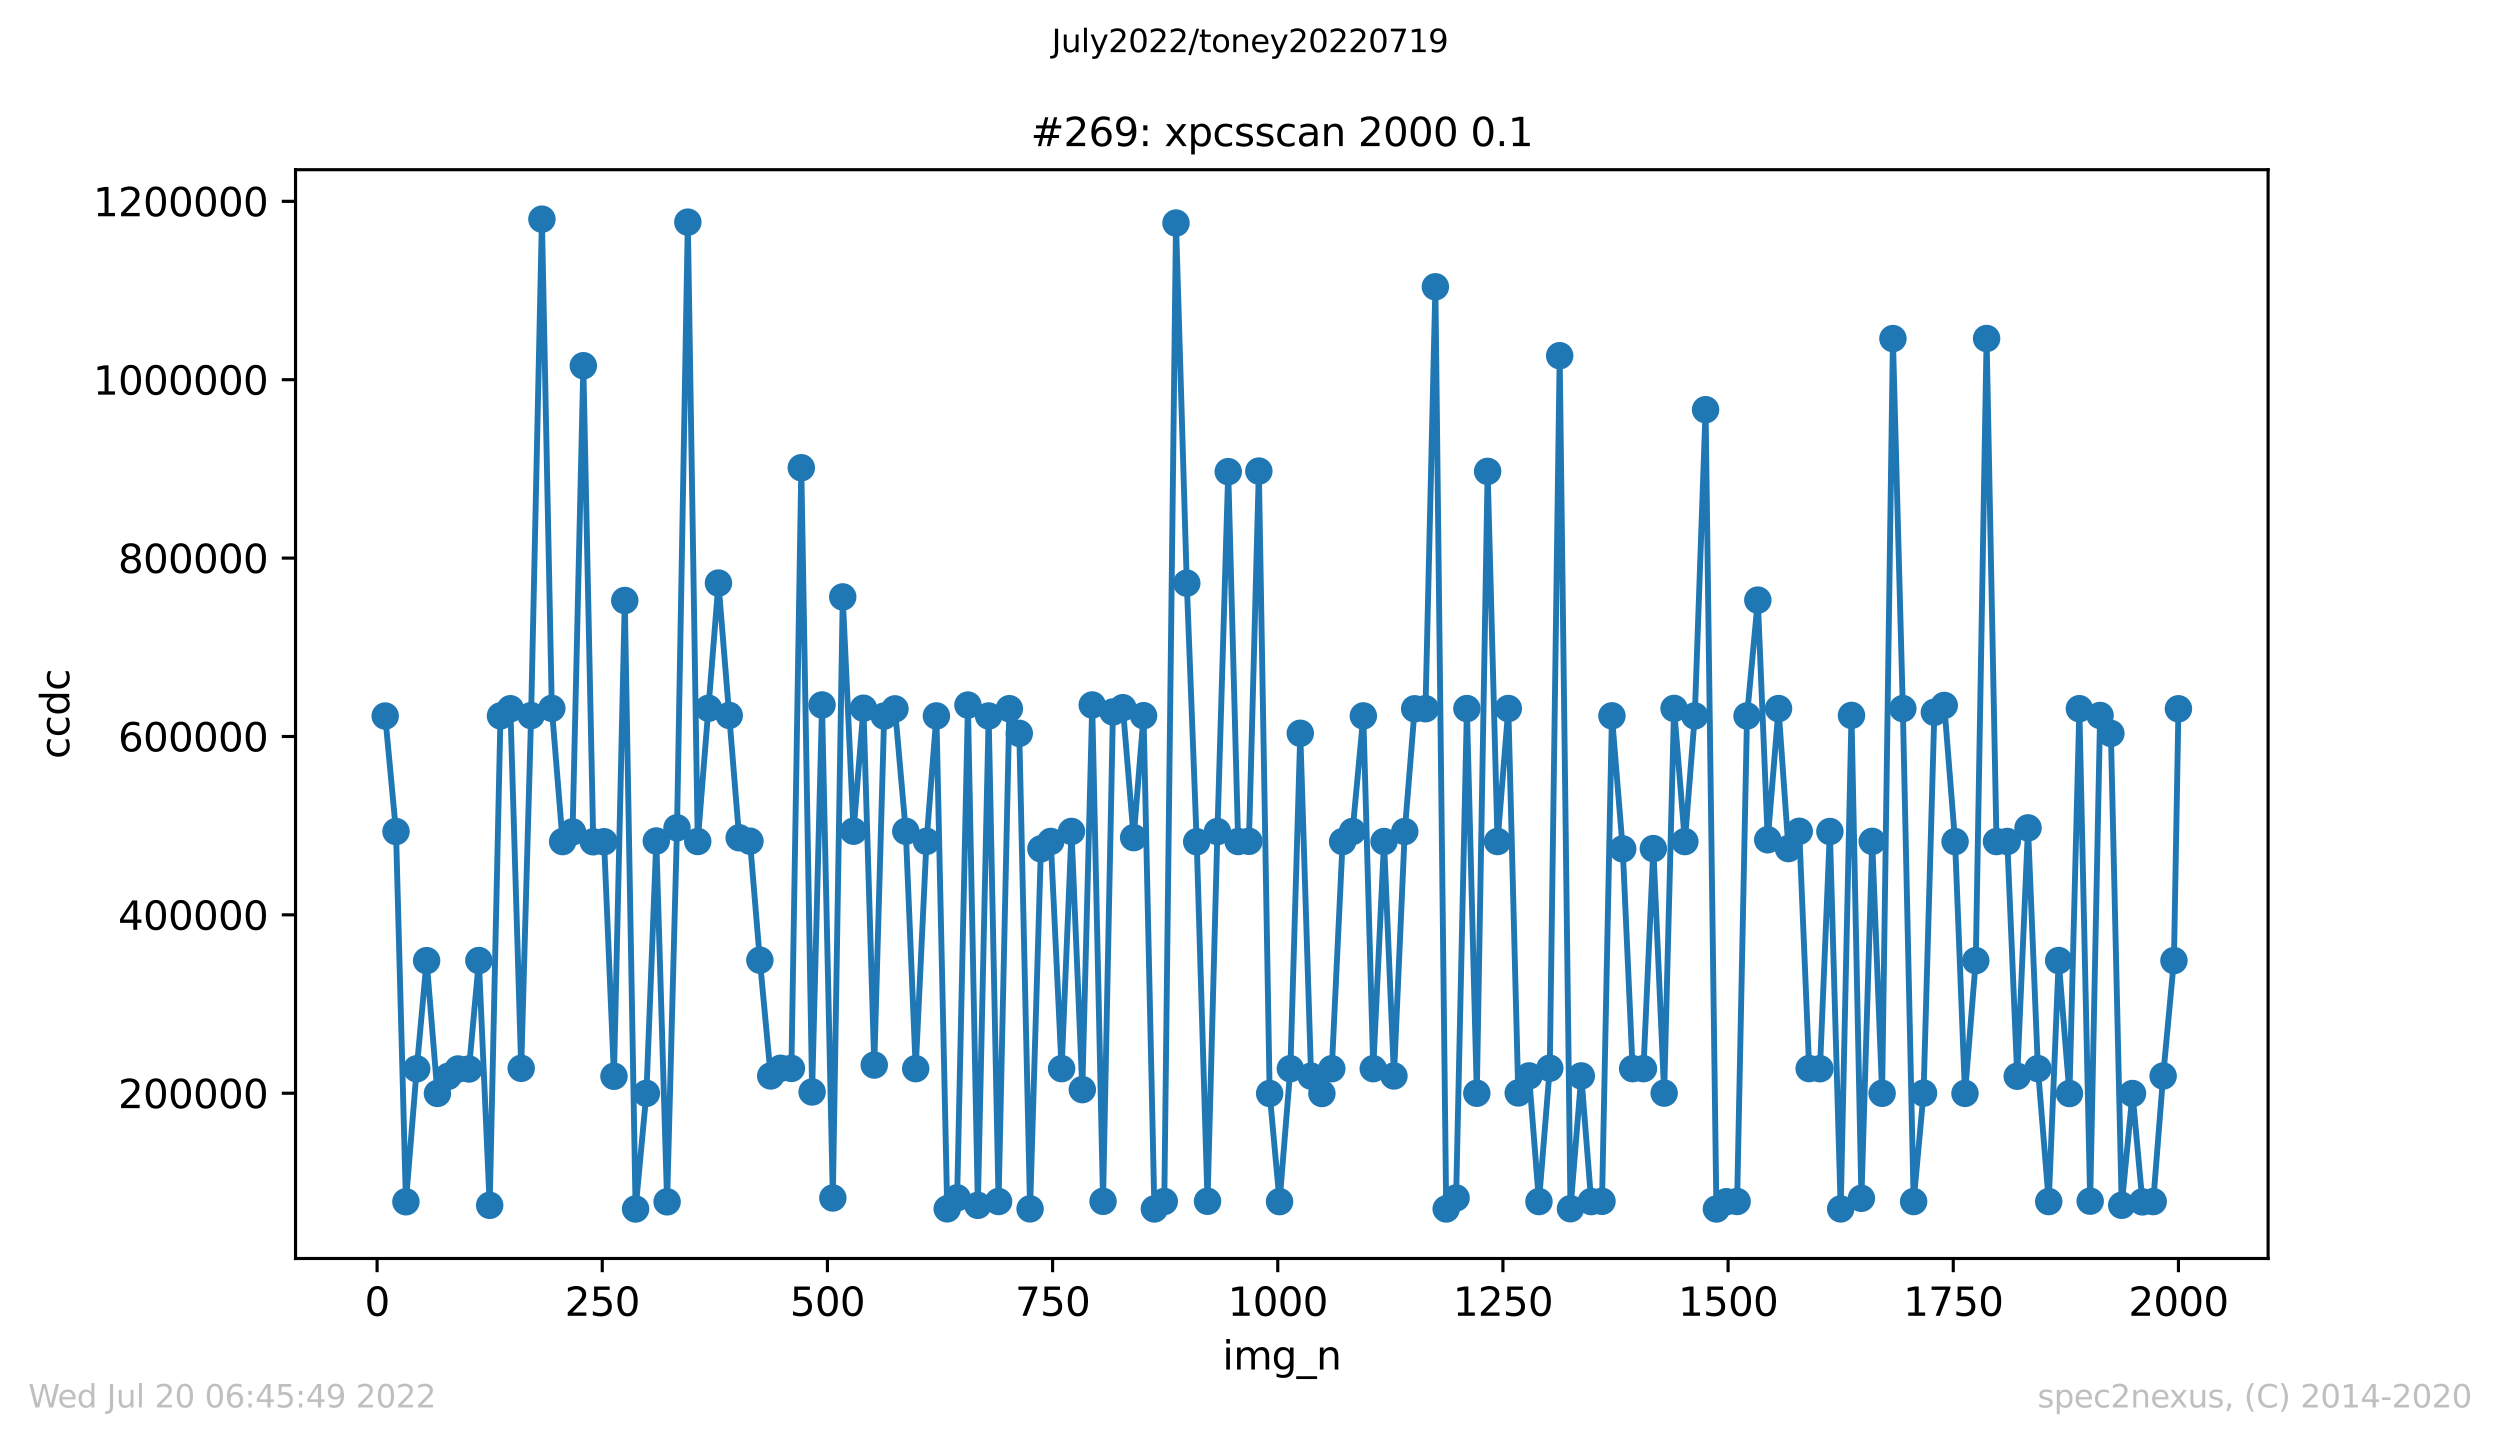 <?xml version="1.0" encoding="utf-8" standalone="no"?>
<!DOCTYPE svg PUBLIC "-//W3C//DTD SVG 1.1//EN"
  "http://www.w3.org/Graphics/SVG/1.1/DTD/svg11.dtd">
<svg xmlns:xlink="http://www.w3.org/1999/xlink" width="636.48pt" height="367.2pt" viewBox="0 0 636.48 367.2" xmlns="http://www.w3.org/2000/svg" version="1.1">
 <defs>
  <style type="text/css">*{stroke-linejoin: round; stroke-linecap: butt}</style>
 </defs>
 <g id="figure_1">
  <g id="patch_1">
   <path d="M 0 367.2 
L 636.48 367.2 
L 636.48 0 
L 0 0 
z
" style="fill: #ffffff"/>
  </g>
  <g id="axes_1">
   <g id="patch_2">
    <path d="M 75.24 320.4 
L 577.44 320.4 
L 577.44 43.2 
L 75.24 43.2 
z
" style="fill: #ffffff"/>
   </g>
   <g id="matplotlib.axis_1">
    <g id="xtick_1">
     <g id="line2d_1">
      <defs>
       <path id="mfde195ecd3" d="M 0 0 
L 0 3.5 
" style="stroke: #000000; stroke-width: 0.8"/>
      </defs>
      <g>
       <use xlink:href="#mfde195ecd3" x="96.004" y="320.4" style="stroke: #000000; stroke-width: 0.8"/>
      </g>
     </g>
     <g id="text_1">
      <!-- 0 -->
      <g transform="translate(92.822 334.998)scale(0.1 -0.1)">
       <defs>
        <path id="DejaVuSans-30" d="M 2034 4250 
Q 1547 4250 1301 3770 
Q 1056 3291 1056 2328 
Q 1056 1369 1301 889 
Q 1547 409 2034 409 
Q 2525 409 2770 889 
Q 3016 1369 3016 2328 
Q 3016 3291 2770 3770 
Q 2525 4250 2034 4250 
z
M 2034 4750 
Q 2819 4750 3233 4129 
Q 3647 3509 3647 2328 
Q 3647 1150 3233 529 
Q 2819 -91 2034 -91 
Q 1250 -91 836 529 
Q 422 1150 422 2328 
Q 422 3509 836 4129 
Q 1250 4750 2034 4750 
z
" transform="scale(0.016)"/>
       </defs>
       <use xlink:href="#DejaVuSans-30"/>
      </g>
     </g>
    </g>
    <g id="xtick_2">
     <g id="line2d_2">
      <g>
       <use xlink:href="#mfde195ecd3" x="153.33" y="320.4" style="stroke: #000000; stroke-width: 0.8"/>
      </g>
     </g>
     <g id="text_2">
      <!-- 250 -->
      <g transform="translate(143.786 334.998)scale(0.1 -0.1)">
       <defs>
        <path id="DejaVuSans-32" d="M 1228 531 
L 3431 531 
L 3431 0 
L 469 0 
L 469 531 
Q 828 903 1448 1529 
Q 2069 2156 2228 2338 
Q 2531 2678 2651 2914 
Q 2772 3150 2772 3378 
Q 2772 3750 2511 3984 
Q 2250 4219 1831 4219 
Q 1534 4219 1204 4116 
Q 875 4013 500 3803 
L 500 4441 
Q 881 4594 1212 4672 
Q 1544 4750 1819 4750 
Q 2544 4750 2975 4387 
Q 3406 4025 3406 3419 
Q 3406 3131 3298 2873 
Q 3191 2616 2906 2266 
Q 2828 2175 2409 1742 
Q 1991 1309 1228 531 
z
" transform="scale(0.016)"/>
        <path id="DejaVuSans-35" d="M 691 4666 
L 3169 4666 
L 3169 4134 
L 1269 4134 
L 1269 2991 
Q 1406 3038 1543 3061 
Q 1681 3084 1819 3084 
Q 2600 3084 3056 2656 
Q 3513 2228 3513 1497 
Q 3513 744 3044 326 
Q 2575 -91 1722 -91 
Q 1428 -91 1123 -41 
Q 819 9 494 109 
L 494 744 
Q 775 591 1075 516 
Q 1375 441 1709 441 
Q 2250 441 2565 725 
Q 2881 1009 2881 1497 
Q 2881 1984 2565 2268 
Q 2250 2553 1709 2553 
Q 1456 2553 1204 2497 
Q 953 2441 691 2322 
L 691 4666 
z
" transform="scale(0.016)"/>
       </defs>
       <use xlink:href="#DejaVuSans-32"/>
       <use xlink:href="#DejaVuSans-35" x="63.623"/>
       <use xlink:href="#DejaVuSans-30" x="127.246"/>
      </g>
     </g>
    </g>
    <g id="xtick_3">
     <g id="line2d_3">
      <g>
       <use xlink:href="#mfde195ecd3" x="210.656" y="320.4" style="stroke: #000000; stroke-width: 0.8"/>
      </g>
     </g>
     <g id="text_3">
      <!-- 500 -->
      <g transform="translate(201.112 334.998)scale(0.1 -0.1)">
       <use xlink:href="#DejaVuSans-35"/>
       <use xlink:href="#DejaVuSans-30" x="63.623"/>
       <use xlink:href="#DejaVuSans-30" x="127.246"/>
      </g>
     </g>
    </g>
    <g id="xtick_4">
     <g id="line2d_4">
      <g>
       <use xlink:href="#mfde195ecd3" x="267.982" y="320.4" style="stroke: #000000; stroke-width: 0.8"/>
      </g>
     </g>
     <g id="text_4">
      <!-- 750 -->
      <g transform="translate(258.438 334.998)scale(0.1 -0.1)">
       <defs>
        <path id="DejaVuSans-37" d="M 525 4666 
L 3525 4666 
L 3525 4397 
L 1831 0 
L 1172 0 
L 2766 4134 
L 525 4134 
L 525 4666 
z
" transform="scale(0.016)"/>
       </defs>
       <use xlink:href="#DejaVuSans-37"/>
       <use xlink:href="#DejaVuSans-35" x="63.623"/>
       <use xlink:href="#DejaVuSans-30" x="127.246"/>
      </g>
     </g>
    </g>
    <g id="xtick_5">
     <g id="line2d_5">
      <g>
       <use xlink:href="#mfde195ecd3" x="325.308" y="320.4" style="stroke: #000000; stroke-width: 0.8"/>
      </g>
     </g>
     <g id="text_5">
      <!-- 1000 -->
      <g transform="translate(312.583 334.998)scale(0.1 -0.1)">
       <defs>
        <path id="DejaVuSans-31" d="M 794 531 
L 1825 531 
L 1825 4091 
L 703 3866 
L 703 4441 
L 1819 4666 
L 2450 4666 
L 2450 531 
L 3481 531 
L 3481 0 
L 794 0 
L 794 531 
z
" transform="scale(0.016)"/>
       </defs>
       <use xlink:href="#DejaVuSans-31"/>
       <use xlink:href="#DejaVuSans-30" x="63.623"/>
       <use xlink:href="#DejaVuSans-30" x="127.246"/>
       <use xlink:href="#DejaVuSans-30" x="190.869"/>
      </g>
     </g>
    </g>
    <g id="xtick_6">
     <g id="line2d_6">
      <g>
       <use xlink:href="#mfde195ecd3" x="382.634" y="320.4" style="stroke: #000000; stroke-width: 0.8"/>
      </g>
     </g>
     <g id="text_6">
      <!-- 1250 -->
      <g transform="translate(369.909 334.998)scale(0.1 -0.1)">
       <use xlink:href="#DejaVuSans-31"/>
       <use xlink:href="#DejaVuSans-32" x="63.623"/>
       <use xlink:href="#DejaVuSans-35" x="127.246"/>
       <use xlink:href="#DejaVuSans-30" x="190.869"/>
      </g>
     </g>
    </g>
    <g id="xtick_7">
     <g id="line2d_7">
      <g>
       <use xlink:href="#mfde195ecd3" x="439.96" y="320.4" style="stroke: #000000; stroke-width: 0.8"/>
      </g>
     </g>
     <g id="text_7">
      <!-- 1500 -->
      <g transform="translate(427.235 334.998)scale(0.1 -0.1)">
       <use xlink:href="#DejaVuSans-31"/>
       <use xlink:href="#DejaVuSans-35" x="63.623"/>
       <use xlink:href="#DejaVuSans-30" x="127.246"/>
       <use xlink:href="#DejaVuSans-30" x="190.869"/>
      </g>
     </g>
    </g>
    <g id="xtick_8">
     <g id="line2d_8">
      <g>
       <use xlink:href="#mfde195ecd3" x="497.287" y="320.4" style="stroke: #000000; stroke-width: 0.8"/>
      </g>
     </g>
     <g id="text_8">
      <!-- 1750 -->
      <g transform="translate(484.562 334.998)scale(0.1 -0.1)">
       <use xlink:href="#DejaVuSans-31"/>
       <use xlink:href="#DejaVuSans-37" x="63.623"/>
       <use xlink:href="#DejaVuSans-35" x="127.246"/>
       <use xlink:href="#DejaVuSans-30" x="190.869"/>
      </g>
     </g>
    </g>
    <g id="xtick_9">
     <g id="line2d_9">
      <g>
       <use xlink:href="#mfde195ecd3" x="554.613" y="320.4" style="stroke: #000000; stroke-width: 0.8"/>
      </g>
     </g>
     <g id="text_9">
      <!-- 2000 -->
      <g transform="translate(541.888 334.998)scale(0.1 -0.1)">
       <use xlink:href="#DejaVuSans-32"/>
       <use xlink:href="#DejaVuSans-30" x="63.623"/>
       <use xlink:href="#DejaVuSans-30" x="127.246"/>
       <use xlink:href="#DejaVuSans-30" x="190.869"/>
      </g>
     </g>
    </g>
    <g id="text_10">
     <!-- img_n -->
     <g transform="translate(311.238 348.677)scale(0.1 -0.1)">
      <defs>
       <path id="DejaVuSans-69" d="M 603 3500 
L 1178 3500 
L 1178 0 
L 603 0 
L 603 3500 
z
M 603 4863 
L 1178 4863 
L 1178 4134 
L 603 4134 
L 603 4863 
z
" transform="scale(0.016)"/>
       <path id="DejaVuSans-6d" d="M 3328 2828 
Q 3544 3216 3844 3400 
Q 4144 3584 4550 3584 
Q 5097 3584 5394 3201 
Q 5691 2819 5691 2113 
L 5691 0 
L 5113 0 
L 5113 2094 
Q 5113 2597 4934 2840 
Q 4756 3084 4391 3084 
Q 3944 3084 3684 2787 
Q 3425 2491 3425 1978 
L 3425 0 
L 2847 0 
L 2847 2094 
Q 2847 2600 2669 2842 
Q 2491 3084 2119 3084 
Q 1678 3084 1418 2786 
Q 1159 2488 1159 1978 
L 1159 0 
L 581 0 
L 581 3500 
L 1159 3500 
L 1159 2956 
Q 1356 3278 1631 3431 
Q 1906 3584 2284 3584 
Q 2666 3584 2933 3390 
Q 3200 3197 3328 2828 
z
" transform="scale(0.016)"/>
       <path id="DejaVuSans-67" d="M 2906 1791 
Q 2906 2416 2648 2759 
Q 2391 3103 1925 3103 
Q 1463 3103 1205 2759 
Q 947 2416 947 1791 
Q 947 1169 1205 825 
Q 1463 481 1925 481 
Q 2391 481 2648 825 
Q 2906 1169 2906 1791 
z
M 3481 434 
Q 3481 -459 3084 -895 
Q 2688 -1331 1869 -1331 
Q 1566 -1331 1297 -1286 
Q 1028 -1241 775 -1147 
L 775 -588 
Q 1028 -725 1275 -790 
Q 1522 -856 1778 -856 
Q 2344 -856 2625 -561 
Q 2906 -266 2906 331 
L 2906 616 
Q 2728 306 2450 153 
Q 2172 0 1784 0 
Q 1141 0 747 490 
Q 353 981 353 1791 
Q 353 2603 747 3093 
Q 1141 3584 1784 3584 
Q 2172 3584 2450 3431 
Q 2728 3278 2906 2969 
L 2906 3500 
L 3481 3500 
L 3481 434 
z
" transform="scale(0.016)"/>
       <path id="DejaVuSans-5f" d="M 3263 -1063 
L 3263 -1509 
L -63 -1509 
L -63 -1063 
L 3263 -1063 
z
" transform="scale(0.016)"/>
       <path id="DejaVuSans-6e" d="M 3513 2113 
L 3513 0 
L 2938 0 
L 2938 2094 
Q 2938 2591 2744 2837 
Q 2550 3084 2163 3084 
Q 1697 3084 1428 2787 
Q 1159 2491 1159 1978 
L 1159 0 
L 581 0 
L 581 3500 
L 1159 3500 
L 1159 2956 
Q 1366 3272 1645 3428 
Q 1925 3584 2291 3584 
Q 2894 3584 3203 3211 
Q 3513 2838 3513 2113 
z
" transform="scale(0.016)"/>
      </defs>
      <use xlink:href="#DejaVuSans-69"/>
      <use xlink:href="#DejaVuSans-6d" x="27.783"/>
      <use xlink:href="#DejaVuSans-67" x="125.195"/>
      <use xlink:href="#DejaVuSans-5f" x="188.672"/>
      <use xlink:href="#DejaVuSans-6e" x="238.672"/>
     </g>
    </g>
   </g>
   <g id="matplotlib.axis_2">
    <g id="ytick_1">
     <g id="line2d_10">
      <defs>
       <path id="m686aaba5fc" d="M 0 0 
L -3.5 0 
" style="stroke: #000000; stroke-width: 0.8"/>
      </defs>
      <g>
       <use xlink:href="#m686aaba5fc" x="75.24" y="278.327" style="stroke: #000000; stroke-width: 0.8"/>
      </g>
     </g>
     <g id="text_11">
      <!-- 200000 -->
      <g transform="translate(30.065 282.126)scale(0.1 -0.1)">
       <use xlink:href="#DejaVuSans-32"/>
       <use xlink:href="#DejaVuSans-30" x="63.623"/>
       <use xlink:href="#DejaVuSans-30" x="127.246"/>
       <use xlink:href="#DejaVuSans-30" x="190.869"/>
       <use xlink:href="#DejaVuSans-30" x="254.492"/>
       <use xlink:href="#DejaVuSans-30" x="318.115"/>
      </g>
     </g>
    </g>
    <g id="ytick_2">
     <g id="line2d_11">
      <g>
       <use xlink:href="#m686aaba5fc" x="75.24" y="232.913" style="stroke: #000000; stroke-width: 0.8"/>
      </g>
     </g>
     <g id="text_12">
      <!-- 400000 -->
      <g transform="translate(30.065 236.713)scale(0.1 -0.1)">
       <defs>
        <path id="DejaVuSans-34" d="M 2419 4116 
L 825 1625 
L 2419 1625 
L 2419 4116 
z
M 2253 4666 
L 3047 4666 
L 3047 1625 
L 3713 1625 
L 3713 1100 
L 3047 1100 
L 3047 0 
L 2419 0 
L 2419 1100 
L 313 1100 
L 313 1709 
L 2253 4666 
z
" transform="scale(0.016)"/>
       </defs>
       <use xlink:href="#DejaVuSans-34"/>
       <use xlink:href="#DejaVuSans-30" x="63.623"/>
       <use xlink:href="#DejaVuSans-30" x="127.246"/>
       <use xlink:href="#DejaVuSans-30" x="190.869"/>
       <use xlink:href="#DejaVuSans-30" x="254.492"/>
       <use xlink:href="#DejaVuSans-30" x="318.115"/>
      </g>
     </g>
    </g>
    <g id="ytick_3">
     <g id="line2d_12">
      <g>
       <use xlink:href="#m686aaba5fc" x="75.24" y="187.5" style="stroke: #000000; stroke-width: 0.8"/>
      </g>
     </g>
     <g id="text_13">
      <!-- 600000 -->
      <g transform="translate(30.065 191.299)scale(0.1 -0.1)">
       <defs>
        <path id="DejaVuSans-36" d="M 2113 2584 
Q 1688 2584 1439 2293 
Q 1191 2003 1191 1497 
Q 1191 994 1439 701 
Q 1688 409 2113 409 
Q 2538 409 2786 701 
Q 3034 994 3034 1497 
Q 3034 2003 2786 2293 
Q 2538 2584 2113 2584 
z
M 3366 4563 
L 3366 3988 
Q 3128 4100 2886 4159 
Q 2644 4219 2406 4219 
Q 1781 4219 1451 3797 
Q 1122 3375 1075 2522 
Q 1259 2794 1537 2939 
Q 1816 3084 2150 3084 
Q 2853 3084 3261 2657 
Q 3669 2231 3669 1497 
Q 3669 778 3244 343 
Q 2819 -91 2113 -91 
Q 1303 -91 875 529 
Q 447 1150 447 2328 
Q 447 3434 972 4092 
Q 1497 4750 2381 4750 
Q 2619 4750 2861 4703 
Q 3103 4656 3366 4563 
z
" transform="scale(0.016)"/>
       </defs>
       <use xlink:href="#DejaVuSans-36"/>
       <use xlink:href="#DejaVuSans-30" x="63.623"/>
       <use xlink:href="#DejaVuSans-30" x="127.246"/>
       <use xlink:href="#DejaVuSans-30" x="190.869"/>
       <use xlink:href="#DejaVuSans-30" x="254.492"/>
       <use xlink:href="#DejaVuSans-30" x="318.115"/>
      </g>
     </g>
    </g>
    <g id="ytick_4">
     <g id="line2d_13">
      <g>
       <use xlink:href="#m686aaba5fc" x="75.24" y="142.086" style="stroke: #000000; stroke-width: 0.8"/>
      </g>
     </g>
     <g id="text_14">
      <!-- 800000 -->
      <g transform="translate(30.065 145.885)scale(0.1 -0.1)">
       <defs>
        <path id="DejaVuSans-38" d="M 2034 2216 
Q 1584 2216 1326 1975 
Q 1069 1734 1069 1313 
Q 1069 891 1326 650 
Q 1584 409 2034 409 
Q 2484 409 2743 651 
Q 3003 894 3003 1313 
Q 3003 1734 2745 1975 
Q 2488 2216 2034 2216 
z
M 1403 2484 
Q 997 2584 770 2862 
Q 544 3141 544 3541 
Q 544 4100 942 4425 
Q 1341 4750 2034 4750 
Q 2731 4750 3128 4425 
Q 3525 4100 3525 3541 
Q 3525 3141 3298 2862 
Q 3072 2584 2669 2484 
Q 3125 2378 3379 2068 
Q 3634 1759 3634 1313 
Q 3634 634 3220 271 
Q 2806 -91 2034 -91 
Q 1263 -91 848 271 
Q 434 634 434 1313 
Q 434 1759 690 2068 
Q 947 2378 1403 2484 
z
M 1172 3481 
Q 1172 3119 1398 2916 
Q 1625 2713 2034 2713 
Q 2441 2713 2670 2916 
Q 2900 3119 2900 3481 
Q 2900 3844 2670 4047 
Q 2441 4250 2034 4250 
Q 1625 4250 1398 4047 
Q 1172 3844 1172 3481 
z
" transform="scale(0.016)"/>
       </defs>
       <use xlink:href="#DejaVuSans-38"/>
       <use xlink:href="#DejaVuSans-30" x="63.623"/>
       <use xlink:href="#DejaVuSans-30" x="127.246"/>
       <use xlink:href="#DejaVuSans-30" x="190.869"/>
       <use xlink:href="#DejaVuSans-30" x="254.492"/>
       <use xlink:href="#DejaVuSans-30" x="318.115"/>
      </g>
     </g>
    </g>
    <g id="ytick_5">
     <g id="line2d_14">
      <g>
       <use xlink:href="#m686aaba5fc" x="75.24" y="96.673" style="stroke: #000000; stroke-width: 0.8"/>
      </g>
     </g>
     <g id="text_15">
      <!-- 1000000 -->
      <g transform="translate(23.703 100.472)scale(0.1 -0.1)">
       <use xlink:href="#DejaVuSans-31"/>
       <use xlink:href="#DejaVuSans-30" x="63.623"/>
       <use xlink:href="#DejaVuSans-30" x="127.246"/>
       <use xlink:href="#DejaVuSans-30" x="190.869"/>
       <use xlink:href="#DejaVuSans-30" x="254.492"/>
       <use xlink:href="#DejaVuSans-30" x="318.115"/>
       <use xlink:href="#DejaVuSans-30" x="381.738"/>
      </g>
     </g>
    </g>
    <g id="ytick_6">
     <g id="line2d_15">
      <g>
       <use xlink:href="#m686aaba5fc" x="75.24" y="51.259" style="stroke: #000000; stroke-width: 0.8"/>
      </g>
     </g>
     <g id="text_16">
      <!-- 1200000 -->
      <g transform="translate(23.703 55.058)scale(0.1 -0.1)">
       <use xlink:href="#DejaVuSans-31"/>
       <use xlink:href="#DejaVuSans-32" x="63.623"/>
       <use xlink:href="#DejaVuSans-30" x="127.246"/>
       <use xlink:href="#DejaVuSans-30" x="190.869"/>
       <use xlink:href="#DejaVuSans-30" x="254.492"/>
       <use xlink:href="#DejaVuSans-30" x="318.115"/>
       <use xlink:href="#DejaVuSans-30" x="381.738"/>
      </g>
     </g>
    </g>
    <g id="text_17">
     <!-- ccdc -->
     <g transform="translate(17.623 193.222)rotate(-90)scale(0.1 -0.1)">
      <defs>
       <path id="DejaVuSans-63" d="M 3122 3366 
L 3122 2828 
Q 2878 2963 2633 3030 
Q 2388 3097 2138 3097 
Q 1578 3097 1268 2742 
Q 959 2388 959 1747 
Q 959 1106 1268 751 
Q 1578 397 2138 397 
Q 2388 397 2633 464 
Q 2878 531 3122 666 
L 3122 134 
Q 2881 22 2623 -34 
Q 2366 -91 2075 -91 
Q 1284 -91 818 406 
Q 353 903 353 1747 
Q 353 2603 823 3093 
Q 1294 3584 2113 3584 
Q 2378 3584 2631 3529 
Q 2884 3475 3122 3366 
z
" transform="scale(0.016)"/>
       <path id="DejaVuSans-64" d="M 2906 2969 
L 2906 4863 
L 3481 4863 
L 3481 0 
L 2906 0 
L 2906 525 
Q 2725 213 2448 61 
Q 2172 -91 1784 -91 
Q 1150 -91 751 415 
Q 353 922 353 1747 
Q 353 2572 751 3078 
Q 1150 3584 1784 3584 
Q 2172 3584 2448 3432 
Q 2725 3281 2906 2969 
z
M 947 1747 
Q 947 1113 1208 752 
Q 1469 391 1925 391 
Q 2381 391 2643 752 
Q 2906 1113 2906 1747 
Q 2906 2381 2643 2742 
Q 2381 3103 1925 3103 
Q 1469 3103 1208 2742 
Q 947 2381 947 1747 
z
" transform="scale(0.016)"/>
      </defs>
      <use xlink:href="#DejaVuSans-63"/>
      <use xlink:href="#DejaVuSans-63" x="54.98"/>
      <use xlink:href="#DejaVuSans-64" x="109.961"/>
      <use xlink:href="#DejaVuSans-63" x="173.438"/>
     </g>
    </g>
   </g>
   <g id="line2d_16">
    <path d="M 98.067 182.294 
L 100.819 211.702 
L 103.341 305.961 
L 106.093 272.108 
L 108.615 244.576 
L 111.367 278.379 
L 114.119 274.024 
L 116.641 272.154 
L 119.393 272.159 
L 121.915 244.541 
L 124.667 306.864 
L 127.418 182.263 
L 129.941 180.441 
L 132.692 271.984 
L 135.215 182.186 
L 137.966 55.8 
L 140.489 180.351 
L 143.24 214.264 
L 145.763 211.799 
L 148.514 93.111 
L 151.037 214.312 
L 153.788 214.297 
L 156.311 274.009 
L 159.062 152.881 
L 161.814 307.799 
L 164.566 278.36 
L 167.088 214.106 
L 169.84 305.973 
L 172.362 210.754 
L 175.114 56.558 
L 177.636 214.24 
L 182.91 148.439 
L 188.184 213.287 
L 190.936 214.163 
L 193.458 244.457 
L 196.21 273.926 
L 198.732 271.978 
L 201.484 272.007 
L 204.006 119.084 
L 206.758 278.007 
L 209.28 179.477 
L 212.032 305 
L 214.554 151.965 
L 217.306 211.618 
L 219.828 180.309 
L 222.58 271.154 
L 225.102 182.299 
L 227.854 180.475 
L 230.605 211.644 
L 233.128 272.075 
L 235.879 214.2 
L 238.402 182.268 
L 241.153 307.763 
L 243.676 304.963 
L 246.427 179.508 
L 248.95 306.871 
L 251.701 182.287 
L 254.224 305.898 
L 256.975 180.43 
L 259.498 186.707 
L 262.249 307.767 
L 265.001 216.107 
L 267.523 214.227 
L 270.275 272.066 
L 272.797 211.677 
L 275.549 277.414 
L 278.071 179.483 
L 280.823 305.854 
L 283.345 181.256 
L 285.868 180.174 
L 288.619 213.254 
L 291.142 182.208 
L 293.893 307.786 
L 296.416 305.889 
L 299.397 56.785 
L 302.148 148.464 
L 304.671 214.301 
L 307.422 305.838 
L 309.945 211.712 
L 312.696 120.081 
L 315.219 214.248 
L 317.97 214.199 
L 320.493 119.933 
L 323.244 278.398 
L 325.767 305.923 
L 328.518 272.083 
L 331.041 186.685 
L 333.792 273.973 
L 336.544 278.401 
L 339.066 272.086 
L 341.818 214.257 
L 344.34 211.691 
L 347.092 182.264 
L 349.614 272.077 
L 352.366 214.244 
L 354.888 273.931 
L 357.64 211.702 
L 360.162 180.453 
L 362.914 180.435 
L 365.436 73.016 
L 368.188 307.792 
L 370.71 304.992 
L 373.462 180.396 
L 375.984 278.333 
L 378.736 120.008 
L 381.258 214.248 
L 384.01 180.385 
L 386.532 278.256 
L 389.284 273.915 
L 391.806 305.909 
L 394.558 271.957 
L 397.08 90.562 
L 399.832 307.734 
L 402.584 273.919 
L 405.106 305.918 
L 407.858 305.849 
L 410.38 182.246 
L 413.132 216.119 
L 415.654 272.073 
L 418.406 272.075 
L 420.928 216.043 
L 423.68 278.297 
L 426.202 180.36 
L 428.954 214.258 
L 431.476 182.267 
L 434.228 104.309 
L 436.979 307.8 
L 439.502 305.948 
L 442.253 305.891 
L 444.776 182.275 
L 447.527 152.787 
L 450.05 213.799 
L 452.801 180.4 
L 455.324 216.049 
L 458.075 211.637 
L 460.598 272.057 
L 463.349 272.085 
L 465.872 211.696 
L 468.624 307.781 
L 471.375 182.136 
L 473.898 305.084 
L 476.649 214.206 
L 479.172 278.345 
L 481.923 86.2 
L 484.446 180.402 
L 487.197 305.906 
L 489.72 278.306 
L 492.471 181.349 
L 494.994 179.591 
L 497.745 214.261 
L 500.268 278.368 
L 503.019 244.564 
L 505.771 86.181 
L 508.293 214.254 
L 511.045 214.237 
L 513.567 274.001 
L 516.319 210.775 
L 518.841 272.064 
L 521.593 305.909 
L 524.115 244.545 
L 526.867 278.402 
L 529.389 180.429 
L 532.141 305.805 
L 534.663 182.154 
L 537.415 186.72 
L 540.167 306.856 
L 542.918 278.402 
L 545.441 305.99 
L 548.192 305.91 
L 550.715 273.941 
L 553.466 244.557 
L 554.613 180.453 
L 554.613 180.453 
" clip-path="url(#p7837686e2a)" style="fill: none; stroke: #1f77b4; stroke-width: 1.5; stroke-linecap: square"/>
    <defs>
     <path id="m2dbd8971e5" d="M 0 3 
C 0.796 3 1.559 2.684 2.121 2.121 
C 2.684 1.559 3 0.796 3 0 
C 3 -0.796 2.684 -1.559 2.121 -2.121 
C 1.559 -2.684 0.796 -3 0 -3 
C -0.796 -3 -1.559 -2.684 -2.121 -2.121 
C -2.684 -1.559 -3 -0.796 -3 0 
C -3 0.796 -2.684 1.559 -2.121 2.121 
C -1.559 2.684 -0.796 3 0 3 
z
" style="stroke: #1f77b4"/>
    </defs>
    <g clip-path="url(#p7837686e2a)">
     <use xlink:href="#m2dbd8971e5" x="98.067" y="182.294" style="fill: #1f77b4; stroke: #1f77b4"/>
     <use xlink:href="#m2dbd8971e5" x="100.819" y="211.702" style="fill: #1f77b4; stroke: #1f77b4"/>
     <use xlink:href="#m2dbd8971e5" x="103.341" y="305.961" style="fill: #1f77b4; stroke: #1f77b4"/>
     <use xlink:href="#m2dbd8971e5" x="106.093" y="272.108" style="fill: #1f77b4; stroke: #1f77b4"/>
     <use xlink:href="#m2dbd8971e5" x="108.615" y="244.576" style="fill: #1f77b4; stroke: #1f77b4"/>
     <use xlink:href="#m2dbd8971e5" x="111.367" y="278.379" style="fill: #1f77b4; stroke: #1f77b4"/>
     <use xlink:href="#m2dbd8971e5" x="114.119" y="274.024" style="fill: #1f77b4; stroke: #1f77b4"/>
     <use xlink:href="#m2dbd8971e5" x="116.641" y="272.154" style="fill: #1f77b4; stroke: #1f77b4"/>
     <use xlink:href="#m2dbd8971e5" x="119.393" y="272.159" style="fill: #1f77b4; stroke: #1f77b4"/>
     <use xlink:href="#m2dbd8971e5" x="121.915" y="244.541" style="fill: #1f77b4; stroke: #1f77b4"/>
     <use xlink:href="#m2dbd8971e5" x="124.667" y="306.864" style="fill: #1f77b4; stroke: #1f77b4"/>
     <use xlink:href="#m2dbd8971e5" x="127.418" y="182.263" style="fill: #1f77b4; stroke: #1f77b4"/>
     <use xlink:href="#m2dbd8971e5" x="129.941" y="180.441" style="fill: #1f77b4; stroke: #1f77b4"/>
     <use xlink:href="#m2dbd8971e5" x="132.692" y="271.984" style="fill: #1f77b4; stroke: #1f77b4"/>
     <use xlink:href="#m2dbd8971e5" x="135.215" y="182.186" style="fill: #1f77b4; stroke: #1f77b4"/>
     <use xlink:href="#m2dbd8971e5" x="137.966" y="55.8" style="fill: #1f77b4; stroke: #1f77b4"/>
     <use xlink:href="#m2dbd8971e5" x="140.489" y="180.351" style="fill: #1f77b4; stroke: #1f77b4"/>
     <use xlink:href="#m2dbd8971e5" x="143.24" y="214.264" style="fill: #1f77b4; stroke: #1f77b4"/>
     <use xlink:href="#m2dbd8971e5" x="145.763" y="211.799" style="fill: #1f77b4; stroke: #1f77b4"/>
     <use xlink:href="#m2dbd8971e5" x="148.514" y="93.111" style="fill: #1f77b4; stroke: #1f77b4"/>
     <use xlink:href="#m2dbd8971e5" x="151.037" y="214.312" style="fill: #1f77b4; stroke: #1f77b4"/>
     <use xlink:href="#m2dbd8971e5" x="153.788" y="214.297" style="fill: #1f77b4; stroke: #1f77b4"/>
     <use xlink:href="#m2dbd8971e5" x="156.311" y="274.009" style="fill: #1f77b4; stroke: #1f77b4"/>
     <use xlink:href="#m2dbd8971e5" x="159.062" y="152.881" style="fill: #1f77b4; stroke: #1f77b4"/>
     <use xlink:href="#m2dbd8971e5" x="161.814" y="307.799" style="fill: #1f77b4; stroke: #1f77b4"/>
     <use xlink:href="#m2dbd8971e5" x="164.566" y="278.36" style="fill: #1f77b4; stroke: #1f77b4"/>
     <use xlink:href="#m2dbd8971e5" x="167.088" y="214.106" style="fill: #1f77b4; stroke: #1f77b4"/>
     <use xlink:href="#m2dbd8971e5" x="169.84" y="305.973" style="fill: #1f77b4; stroke: #1f77b4"/>
     <use xlink:href="#m2dbd8971e5" x="172.362" y="210.754" style="fill: #1f77b4; stroke: #1f77b4"/>
     <use xlink:href="#m2dbd8971e5" x="175.114" y="56.558" style="fill: #1f77b4; stroke: #1f77b4"/>
     <use xlink:href="#m2dbd8971e5" x="177.636" y="214.24" style="fill: #1f77b4; stroke: #1f77b4"/>
     <use xlink:href="#m2dbd8971e5" x="180.388" y="180.323" style="fill: #1f77b4; stroke: #1f77b4"/>
     <use xlink:href="#m2dbd8971e5" x="182.91" y="148.439" style="fill: #1f77b4; stroke: #1f77b4"/>
     <use xlink:href="#m2dbd8971e5" x="185.662" y="182.148" style="fill: #1f77b4; stroke: #1f77b4"/>
     <use xlink:href="#m2dbd8971e5" x="188.184" y="213.287" style="fill: #1f77b4; stroke: #1f77b4"/>
     <use xlink:href="#m2dbd8971e5" x="190.936" y="214.163" style="fill: #1f77b4; stroke: #1f77b4"/>
     <use xlink:href="#m2dbd8971e5" x="193.458" y="244.457" style="fill: #1f77b4; stroke: #1f77b4"/>
     <use xlink:href="#m2dbd8971e5" x="196.21" y="273.926" style="fill: #1f77b4; stroke: #1f77b4"/>
     <use xlink:href="#m2dbd8971e5" x="198.732" y="271.978" style="fill: #1f77b4; stroke: #1f77b4"/>
     <use xlink:href="#m2dbd8971e5" x="201.484" y="272.007" style="fill: #1f77b4; stroke: #1f77b4"/>
     <use xlink:href="#m2dbd8971e5" x="204.006" y="119.084" style="fill: #1f77b4; stroke: #1f77b4"/>
     <use xlink:href="#m2dbd8971e5" x="206.758" y="278.007" style="fill: #1f77b4; stroke: #1f77b4"/>
     <use xlink:href="#m2dbd8971e5" x="209.28" y="179.477" style="fill: #1f77b4; stroke: #1f77b4"/>
     <use xlink:href="#m2dbd8971e5" x="212.032" y="305" style="fill: #1f77b4; stroke: #1f77b4"/>
     <use xlink:href="#m2dbd8971e5" x="214.554" y="151.965" style="fill: #1f77b4; stroke: #1f77b4"/>
     <use xlink:href="#m2dbd8971e5" x="217.306" y="211.618" style="fill: #1f77b4; stroke: #1f77b4"/>
     <use xlink:href="#m2dbd8971e5" x="219.828" y="180.309" style="fill: #1f77b4; stroke: #1f77b4"/>
     <use xlink:href="#m2dbd8971e5" x="222.58" y="271.154" style="fill: #1f77b4; stroke: #1f77b4"/>
     <use xlink:href="#m2dbd8971e5" x="225.102" y="182.299" style="fill: #1f77b4; stroke: #1f77b4"/>
     <use xlink:href="#m2dbd8971e5" x="227.854" y="180.475" style="fill: #1f77b4; stroke: #1f77b4"/>
     <use xlink:href="#m2dbd8971e5" x="230.605" y="211.644" style="fill: #1f77b4; stroke: #1f77b4"/>
     <use xlink:href="#m2dbd8971e5" x="233.128" y="272.075" style="fill: #1f77b4; stroke: #1f77b4"/>
     <use xlink:href="#m2dbd8971e5" x="235.879" y="214.2" style="fill: #1f77b4; stroke: #1f77b4"/>
     <use xlink:href="#m2dbd8971e5" x="238.402" y="182.268" style="fill: #1f77b4; stroke: #1f77b4"/>
     <use xlink:href="#m2dbd8971e5" x="241.153" y="307.763" style="fill: #1f77b4; stroke: #1f77b4"/>
     <use xlink:href="#m2dbd8971e5" x="243.676" y="304.963" style="fill: #1f77b4; stroke: #1f77b4"/>
     <use xlink:href="#m2dbd8971e5" x="246.427" y="179.508" style="fill: #1f77b4; stroke: #1f77b4"/>
     <use xlink:href="#m2dbd8971e5" x="248.95" y="306.871" style="fill: #1f77b4; stroke: #1f77b4"/>
     <use xlink:href="#m2dbd8971e5" x="251.701" y="182.287" style="fill: #1f77b4; stroke: #1f77b4"/>
     <use xlink:href="#m2dbd8971e5" x="254.224" y="305.898" style="fill: #1f77b4; stroke: #1f77b4"/>
     <use xlink:href="#m2dbd8971e5" x="256.975" y="180.43" style="fill: #1f77b4; stroke: #1f77b4"/>
     <use xlink:href="#m2dbd8971e5" x="259.498" y="186.707" style="fill: #1f77b4; stroke: #1f77b4"/>
     <use xlink:href="#m2dbd8971e5" x="262.249" y="307.767" style="fill: #1f77b4; stroke: #1f77b4"/>
     <use xlink:href="#m2dbd8971e5" x="265.001" y="216.107" style="fill: #1f77b4; stroke: #1f77b4"/>
     <use xlink:href="#m2dbd8971e5" x="267.523" y="214.227" style="fill: #1f77b4; stroke: #1f77b4"/>
     <use xlink:href="#m2dbd8971e5" x="270.275" y="272.066" style="fill: #1f77b4; stroke: #1f77b4"/>
     <use xlink:href="#m2dbd8971e5" x="272.797" y="211.677" style="fill: #1f77b4; stroke: #1f77b4"/>
     <use xlink:href="#m2dbd8971e5" x="275.549" y="277.414" style="fill: #1f77b4; stroke: #1f77b4"/>
     <use xlink:href="#m2dbd8971e5" x="278.071" y="179.483" style="fill: #1f77b4; stroke: #1f77b4"/>
     <use xlink:href="#m2dbd8971e5" x="280.823" y="305.854" style="fill: #1f77b4; stroke: #1f77b4"/>
     <use xlink:href="#m2dbd8971e5" x="283.345" y="181.256" style="fill: #1f77b4; stroke: #1f77b4"/>
     <use xlink:href="#m2dbd8971e5" x="285.868" y="180.174" style="fill: #1f77b4; stroke: #1f77b4"/>
     <use xlink:href="#m2dbd8971e5" x="288.619" y="213.254" style="fill: #1f77b4; stroke: #1f77b4"/>
     <use xlink:href="#m2dbd8971e5" x="291.142" y="182.208" style="fill: #1f77b4; stroke: #1f77b4"/>
     <use xlink:href="#m2dbd8971e5" x="293.893" y="307.786" style="fill: #1f77b4; stroke: #1f77b4"/>
     <use xlink:href="#m2dbd8971e5" x="296.416" y="305.889" style="fill: #1f77b4; stroke: #1f77b4"/>
     <use xlink:href="#m2dbd8971e5" x="299.397" y="56.785" style="fill: #1f77b4; stroke: #1f77b4"/>
     <use xlink:href="#m2dbd8971e5" x="302.148" y="148.464" style="fill: #1f77b4; stroke: #1f77b4"/>
     <use xlink:href="#m2dbd8971e5" x="304.671" y="214.301" style="fill: #1f77b4; stroke: #1f77b4"/>
     <use xlink:href="#m2dbd8971e5" x="307.422" y="305.838" style="fill: #1f77b4; stroke: #1f77b4"/>
     <use xlink:href="#m2dbd8971e5" x="309.945" y="211.712" style="fill: #1f77b4; stroke: #1f77b4"/>
     <use xlink:href="#m2dbd8971e5" x="312.696" y="120.081" style="fill: #1f77b4; stroke: #1f77b4"/>
     <use xlink:href="#m2dbd8971e5" x="315.219" y="214.248" style="fill: #1f77b4; stroke: #1f77b4"/>
     <use xlink:href="#m2dbd8971e5" x="317.97" y="214.199" style="fill: #1f77b4; stroke: #1f77b4"/>
     <use xlink:href="#m2dbd8971e5" x="320.493" y="119.933" style="fill: #1f77b4; stroke: #1f77b4"/>
     <use xlink:href="#m2dbd8971e5" x="323.244" y="278.398" style="fill: #1f77b4; stroke: #1f77b4"/>
     <use xlink:href="#m2dbd8971e5" x="325.767" y="305.923" style="fill: #1f77b4; stroke: #1f77b4"/>
     <use xlink:href="#m2dbd8971e5" x="328.518" y="272.083" style="fill: #1f77b4; stroke: #1f77b4"/>
     <use xlink:href="#m2dbd8971e5" x="331.041" y="186.685" style="fill: #1f77b4; stroke: #1f77b4"/>
     <use xlink:href="#m2dbd8971e5" x="333.792" y="273.973" style="fill: #1f77b4; stroke: #1f77b4"/>
     <use xlink:href="#m2dbd8971e5" x="336.544" y="278.401" style="fill: #1f77b4; stroke: #1f77b4"/>
     <use xlink:href="#m2dbd8971e5" x="339.066" y="272.086" style="fill: #1f77b4; stroke: #1f77b4"/>
     <use xlink:href="#m2dbd8971e5" x="341.818" y="214.257" style="fill: #1f77b4; stroke: #1f77b4"/>
     <use xlink:href="#m2dbd8971e5" x="344.34" y="211.691" style="fill: #1f77b4; stroke: #1f77b4"/>
     <use xlink:href="#m2dbd8971e5" x="347.092" y="182.264" style="fill: #1f77b4; stroke: #1f77b4"/>
     <use xlink:href="#m2dbd8971e5" x="349.614" y="272.077" style="fill: #1f77b4; stroke: #1f77b4"/>
     <use xlink:href="#m2dbd8971e5" x="352.366" y="214.244" style="fill: #1f77b4; stroke: #1f77b4"/>
     <use xlink:href="#m2dbd8971e5" x="354.888" y="273.931" style="fill: #1f77b4; stroke: #1f77b4"/>
     <use xlink:href="#m2dbd8971e5" x="357.64" y="211.702" style="fill: #1f77b4; stroke: #1f77b4"/>
     <use xlink:href="#m2dbd8971e5" x="360.162" y="180.453" style="fill: #1f77b4; stroke: #1f77b4"/>
     <use xlink:href="#m2dbd8971e5" x="362.914" y="180.435" style="fill: #1f77b4; stroke: #1f77b4"/>
     <use xlink:href="#m2dbd8971e5" x="365.436" y="73.016" style="fill: #1f77b4; stroke: #1f77b4"/>
     <use xlink:href="#m2dbd8971e5" x="368.188" y="307.792" style="fill: #1f77b4; stroke: #1f77b4"/>
     <use xlink:href="#m2dbd8971e5" x="370.71" y="304.992" style="fill: #1f77b4; stroke: #1f77b4"/>
     <use xlink:href="#m2dbd8971e5" x="373.462" y="180.396" style="fill: #1f77b4; stroke: #1f77b4"/>
     <use xlink:href="#m2dbd8971e5" x="375.984" y="278.333" style="fill: #1f77b4; stroke: #1f77b4"/>
     <use xlink:href="#m2dbd8971e5" x="378.736" y="120.008" style="fill: #1f77b4; stroke: #1f77b4"/>
     <use xlink:href="#m2dbd8971e5" x="381.258" y="214.248" style="fill: #1f77b4; stroke: #1f77b4"/>
     <use xlink:href="#m2dbd8971e5" x="384.01" y="180.385" style="fill: #1f77b4; stroke: #1f77b4"/>
     <use xlink:href="#m2dbd8971e5" x="386.532" y="278.256" style="fill: #1f77b4; stroke: #1f77b4"/>
     <use xlink:href="#m2dbd8971e5" x="389.284" y="273.915" style="fill: #1f77b4; stroke: #1f77b4"/>
     <use xlink:href="#m2dbd8971e5" x="391.806" y="305.909" style="fill: #1f77b4; stroke: #1f77b4"/>
     <use xlink:href="#m2dbd8971e5" x="394.558" y="271.957" style="fill: #1f77b4; stroke: #1f77b4"/>
     <use xlink:href="#m2dbd8971e5" x="397.08" y="90.562" style="fill: #1f77b4; stroke: #1f77b4"/>
     <use xlink:href="#m2dbd8971e5" x="399.832" y="307.734" style="fill: #1f77b4; stroke: #1f77b4"/>
     <use xlink:href="#m2dbd8971e5" x="402.584" y="273.919" style="fill: #1f77b4; stroke: #1f77b4"/>
     <use xlink:href="#m2dbd8971e5" x="405.106" y="305.918" style="fill: #1f77b4; stroke: #1f77b4"/>
     <use xlink:href="#m2dbd8971e5" x="407.858" y="305.849" style="fill: #1f77b4; stroke: #1f77b4"/>
     <use xlink:href="#m2dbd8971e5" x="410.38" y="182.246" style="fill: #1f77b4; stroke: #1f77b4"/>
     <use xlink:href="#m2dbd8971e5" x="413.132" y="216.119" style="fill: #1f77b4; stroke: #1f77b4"/>
     <use xlink:href="#m2dbd8971e5" x="415.654" y="272.073" style="fill: #1f77b4; stroke: #1f77b4"/>
     <use xlink:href="#m2dbd8971e5" x="418.406" y="272.075" style="fill: #1f77b4; stroke: #1f77b4"/>
     <use xlink:href="#m2dbd8971e5" x="420.928" y="216.043" style="fill: #1f77b4; stroke: #1f77b4"/>
     <use xlink:href="#m2dbd8971e5" x="423.68" y="278.297" style="fill: #1f77b4; stroke: #1f77b4"/>
     <use xlink:href="#m2dbd8971e5" x="426.202" y="180.36" style="fill: #1f77b4; stroke: #1f77b4"/>
     <use xlink:href="#m2dbd8971e5" x="428.954" y="214.258" style="fill: #1f77b4; stroke: #1f77b4"/>
     <use xlink:href="#m2dbd8971e5" x="431.476" y="182.267" style="fill: #1f77b4; stroke: #1f77b4"/>
     <use xlink:href="#m2dbd8971e5" x="434.228" y="104.309" style="fill: #1f77b4; stroke: #1f77b4"/>
     <use xlink:href="#m2dbd8971e5" x="436.979" y="307.8" style="fill: #1f77b4; stroke: #1f77b4"/>
     <use xlink:href="#m2dbd8971e5" x="439.502" y="305.948" style="fill: #1f77b4; stroke: #1f77b4"/>
     <use xlink:href="#m2dbd8971e5" x="442.253" y="305.891" style="fill: #1f77b4; stroke: #1f77b4"/>
     <use xlink:href="#m2dbd8971e5" x="444.776" y="182.275" style="fill: #1f77b4; stroke: #1f77b4"/>
     <use xlink:href="#m2dbd8971e5" x="447.527" y="152.787" style="fill: #1f77b4; stroke: #1f77b4"/>
     <use xlink:href="#m2dbd8971e5" x="450.05" y="213.799" style="fill: #1f77b4; stroke: #1f77b4"/>
     <use xlink:href="#m2dbd8971e5" x="452.801" y="180.4" style="fill: #1f77b4; stroke: #1f77b4"/>
     <use xlink:href="#m2dbd8971e5" x="455.324" y="216.049" style="fill: #1f77b4; stroke: #1f77b4"/>
     <use xlink:href="#m2dbd8971e5" x="458.075" y="211.637" style="fill: #1f77b4; stroke: #1f77b4"/>
     <use xlink:href="#m2dbd8971e5" x="460.598" y="272.057" style="fill: #1f77b4; stroke: #1f77b4"/>
     <use xlink:href="#m2dbd8971e5" x="463.349" y="272.085" style="fill: #1f77b4; stroke: #1f77b4"/>
     <use xlink:href="#m2dbd8971e5" x="465.872" y="211.696" style="fill: #1f77b4; stroke: #1f77b4"/>
     <use xlink:href="#m2dbd8971e5" x="468.624" y="307.781" style="fill: #1f77b4; stroke: #1f77b4"/>
     <use xlink:href="#m2dbd8971e5" x="471.375" y="182.136" style="fill: #1f77b4; stroke: #1f77b4"/>
     <use xlink:href="#m2dbd8971e5" x="473.898" y="305.084" style="fill: #1f77b4; stroke: #1f77b4"/>
     <use xlink:href="#m2dbd8971e5" x="476.649" y="214.206" style="fill: #1f77b4; stroke: #1f77b4"/>
     <use xlink:href="#m2dbd8971e5" x="479.172" y="278.345" style="fill: #1f77b4; stroke: #1f77b4"/>
     <use xlink:href="#m2dbd8971e5" x="481.923" y="86.2" style="fill: #1f77b4; stroke: #1f77b4"/>
     <use xlink:href="#m2dbd8971e5" x="484.446" y="180.402" style="fill: #1f77b4; stroke: #1f77b4"/>
     <use xlink:href="#m2dbd8971e5" x="487.197" y="305.906" style="fill: #1f77b4; stroke: #1f77b4"/>
     <use xlink:href="#m2dbd8971e5" x="489.72" y="278.306" style="fill: #1f77b4; stroke: #1f77b4"/>
     <use xlink:href="#m2dbd8971e5" x="492.471" y="181.349" style="fill: #1f77b4; stroke: #1f77b4"/>
     <use xlink:href="#m2dbd8971e5" x="494.994" y="179.591" style="fill: #1f77b4; stroke: #1f77b4"/>
     <use xlink:href="#m2dbd8971e5" x="497.745" y="214.261" style="fill: #1f77b4; stroke: #1f77b4"/>
     <use xlink:href="#m2dbd8971e5" x="500.268" y="278.368" style="fill: #1f77b4; stroke: #1f77b4"/>
     <use xlink:href="#m2dbd8971e5" x="503.019" y="244.564" style="fill: #1f77b4; stroke: #1f77b4"/>
     <use xlink:href="#m2dbd8971e5" x="505.771" y="86.181" style="fill: #1f77b4; stroke: #1f77b4"/>
     <use xlink:href="#m2dbd8971e5" x="508.293" y="214.254" style="fill: #1f77b4; stroke: #1f77b4"/>
     <use xlink:href="#m2dbd8971e5" x="511.045" y="214.237" style="fill: #1f77b4; stroke: #1f77b4"/>
     <use xlink:href="#m2dbd8971e5" x="513.567" y="274.001" style="fill: #1f77b4; stroke: #1f77b4"/>
     <use xlink:href="#m2dbd8971e5" x="516.319" y="210.775" style="fill: #1f77b4; stroke: #1f77b4"/>
     <use xlink:href="#m2dbd8971e5" x="518.841" y="272.064" style="fill: #1f77b4; stroke: #1f77b4"/>
     <use xlink:href="#m2dbd8971e5" x="521.593" y="305.909" style="fill: #1f77b4; stroke: #1f77b4"/>
     <use xlink:href="#m2dbd8971e5" x="524.115" y="244.545" style="fill: #1f77b4; stroke: #1f77b4"/>
     <use xlink:href="#m2dbd8971e5" x="526.867" y="278.402" style="fill: #1f77b4; stroke: #1f77b4"/>
     <use xlink:href="#m2dbd8971e5" x="529.389" y="180.429" style="fill: #1f77b4; stroke: #1f77b4"/>
     <use xlink:href="#m2dbd8971e5" x="532.141" y="305.805" style="fill: #1f77b4; stroke: #1f77b4"/>
     <use xlink:href="#m2dbd8971e5" x="534.663" y="182.154" style="fill: #1f77b4; stroke: #1f77b4"/>
     <use xlink:href="#m2dbd8971e5" x="537.415" y="186.72" style="fill: #1f77b4; stroke: #1f77b4"/>
     <use xlink:href="#m2dbd8971e5" x="540.167" y="306.856" style="fill: #1f77b4; stroke: #1f77b4"/>
     <use xlink:href="#m2dbd8971e5" x="542.918" y="278.402" style="fill: #1f77b4; stroke: #1f77b4"/>
     <use xlink:href="#m2dbd8971e5" x="545.441" y="305.99" style="fill: #1f77b4; stroke: #1f77b4"/>
     <use xlink:href="#m2dbd8971e5" x="548.192" y="305.91" style="fill: #1f77b4; stroke: #1f77b4"/>
     <use xlink:href="#m2dbd8971e5" x="550.715" y="273.941" style="fill: #1f77b4; stroke: #1f77b4"/>
     <use xlink:href="#m2dbd8971e5" x="553.466" y="244.557" style="fill: #1f77b4; stroke: #1f77b4"/>
     <use xlink:href="#m2dbd8971e5" x="554.613" y="180.453" style="fill: #1f77b4; stroke: #1f77b4"/>
    </g>
   </g>
   <g id="patch_3">
    <path d="M 75.24 320.4 
L 75.24 43.2 
" style="fill: none; stroke: #000000; stroke-width: 0.8; stroke-linejoin: miter; stroke-linecap: square"/>
   </g>
   <g id="patch_4">
    <path d="M 577.44 320.4 
L 577.44 43.2 
" style="fill: none; stroke: #000000; stroke-width: 0.8; stroke-linejoin: miter; stroke-linecap: square"/>
   </g>
   <g id="patch_5">
    <path d="M 75.24 320.4 
L 577.44 320.4 
" style="fill: none; stroke: #000000; stroke-width: 0.8; stroke-linejoin: miter; stroke-linecap: square"/>
   </g>
   <g id="patch_6">
    <path d="M 75.24 43.2 
L 577.44 43.2 
" style="fill: none; stroke: #000000; stroke-width: 0.8; stroke-linejoin: miter; stroke-linecap: square"/>
   </g>
   <g id="text_18">
    <!-- #269: xpcsscan 2000 0.1 -->
    <g transform="translate(262.404 37.2)scale(0.1 -0.1)">
     <defs>
      <path id="DejaVuSans-23" d="M 3272 2816 
L 2363 2816 
L 2100 1772 
L 3016 1772 
L 3272 2816 
z
M 2803 4594 
L 2478 3297 
L 3391 3297 
L 3719 4594 
L 4219 4594 
L 3897 3297 
L 4872 3297 
L 4872 2816 
L 3775 2816 
L 3519 1772 
L 4513 1772 
L 4513 1294 
L 3397 1294 
L 3072 0 
L 2572 0 
L 2894 1294 
L 1978 1294 
L 1656 0 
L 1153 0 
L 1478 1294 
L 494 1294 
L 494 1772 
L 1594 1772 
L 1856 2816 
L 850 2816 
L 850 3297 
L 1978 3297 
L 2297 4594 
L 2803 4594 
z
" transform="scale(0.016)"/>
      <path id="DejaVuSans-39" d="M 703 97 
L 703 672 
Q 941 559 1184 500 
Q 1428 441 1663 441 
Q 2288 441 2617 861 
Q 2947 1281 2994 2138 
Q 2813 1869 2534 1725 
Q 2256 1581 1919 1581 
Q 1219 1581 811 2004 
Q 403 2428 403 3163 
Q 403 3881 828 4315 
Q 1253 4750 1959 4750 
Q 2769 4750 3195 4129 
Q 3622 3509 3622 2328 
Q 3622 1225 3098 567 
Q 2575 -91 1691 -91 
Q 1453 -91 1209 -44 
Q 966 3 703 97 
z
M 1959 2075 
Q 2384 2075 2632 2365 
Q 2881 2656 2881 3163 
Q 2881 3666 2632 3958 
Q 2384 4250 1959 4250 
Q 1534 4250 1286 3958 
Q 1038 3666 1038 3163 
Q 1038 2656 1286 2365 
Q 1534 2075 1959 2075 
z
" transform="scale(0.016)"/>
      <path id="DejaVuSans-3a" d="M 750 794 
L 1409 794 
L 1409 0 
L 750 0 
L 750 794 
z
M 750 3309 
L 1409 3309 
L 1409 2516 
L 750 2516 
L 750 3309 
z
" transform="scale(0.016)"/>
      <path id="DejaVuSans-20" transform="scale(0.016)"/>
      <path id="DejaVuSans-78" d="M 3513 3500 
L 2247 1797 
L 3578 0 
L 2900 0 
L 1881 1375 
L 863 0 
L 184 0 
L 1544 1831 
L 300 3500 
L 978 3500 
L 1906 2253 
L 2834 3500 
L 3513 3500 
z
" transform="scale(0.016)"/>
      <path id="DejaVuSans-70" d="M 1159 525 
L 1159 -1331 
L 581 -1331 
L 581 3500 
L 1159 3500 
L 1159 2969 
Q 1341 3281 1617 3432 
Q 1894 3584 2278 3584 
Q 2916 3584 3314 3078 
Q 3713 2572 3713 1747 
Q 3713 922 3314 415 
Q 2916 -91 2278 -91 
Q 1894 -91 1617 61 
Q 1341 213 1159 525 
z
M 3116 1747 
Q 3116 2381 2855 2742 
Q 2594 3103 2138 3103 
Q 1681 3103 1420 2742 
Q 1159 2381 1159 1747 
Q 1159 1113 1420 752 
Q 1681 391 2138 391 
Q 2594 391 2855 752 
Q 3116 1113 3116 1747 
z
" transform="scale(0.016)"/>
      <path id="DejaVuSans-73" d="M 2834 3397 
L 2834 2853 
Q 2591 2978 2328 3040 
Q 2066 3103 1784 3103 
Q 1356 3103 1142 2972 
Q 928 2841 928 2578 
Q 928 2378 1081 2264 
Q 1234 2150 1697 2047 
L 1894 2003 
Q 2506 1872 2764 1633 
Q 3022 1394 3022 966 
Q 3022 478 2636 193 
Q 2250 -91 1575 -91 
Q 1294 -91 989 -36 
Q 684 19 347 128 
L 347 722 
Q 666 556 975 473 
Q 1284 391 1588 391 
Q 1994 391 2212 530 
Q 2431 669 2431 922 
Q 2431 1156 2273 1281 
Q 2116 1406 1581 1522 
L 1381 1569 
Q 847 1681 609 1914 
Q 372 2147 372 2553 
Q 372 3047 722 3315 
Q 1072 3584 1716 3584 
Q 2034 3584 2315 3537 
Q 2597 3491 2834 3397 
z
" transform="scale(0.016)"/>
      <path id="DejaVuSans-61" d="M 2194 1759 
Q 1497 1759 1228 1600 
Q 959 1441 959 1056 
Q 959 750 1161 570 
Q 1363 391 1709 391 
Q 2188 391 2477 730 
Q 2766 1069 2766 1631 
L 2766 1759 
L 2194 1759 
z
M 3341 1997 
L 3341 0 
L 2766 0 
L 2766 531 
Q 2569 213 2275 61 
Q 1981 -91 1556 -91 
Q 1019 -91 701 211 
Q 384 513 384 1019 
Q 384 1609 779 1909 
Q 1175 2209 1959 2209 
L 2766 2209 
L 2766 2266 
Q 2766 2663 2505 2880 
Q 2244 3097 1772 3097 
Q 1472 3097 1187 3025 
Q 903 2953 641 2809 
L 641 3341 
Q 956 3463 1253 3523 
Q 1550 3584 1831 3584 
Q 2591 3584 2966 3190 
Q 3341 2797 3341 1997 
z
" transform="scale(0.016)"/>
      <path id="DejaVuSans-2e" d="M 684 794 
L 1344 794 
L 1344 0 
L 684 0 
L 684 794 
z
" transform="scale(0.016)"/>
     </defs>
     <use xlink:href="#DejaVuSans-23"/>
     <use xlink:href="#DejaVuSans-32" x="83.789"/>
     <use xlink:href="#DejaVuSans-36" x="147.412"/>
     <use xlink:href="#DejaVuSans-39" x="211.035"/>
     <use xlink:href="#DejaVuSans-3a" x="274.658"/>
     <use xlink:href="#DejaVuSans-20" x="308.35"/>
     <use xlink:href="#DejaVuSans-78" x="340.137"/>
     <use xlink:href="#DejaVuSans-70" x="399.316"/>
     <use xlink:href="#DejaVuSans-63" x="462.793"/>
     <use xlink:href="#DejaVuSans-73" x="517.773"/>
     <use xlink:href="#DejaVuSans-73" x="569.873"/>
     <use xlink:href="#DejaVuSans-63" x="621.973"/>
     <use xlink:href="#DejaVuSans-61" x="676.953"/>
     <use xlink:href="#DejaVuSans-6e" x="738.232"/>
     <use xlink:href="#DejaVuSans-20" x="801.611"/>
     <use xlink:href="#DejaVuSans-32" x="833.398"/>
     <use xlink:href="#DejaVuSans-30" x="897.021"/>
     <use xlink:href="#DejaVuSans-30" x="960.645"/>
     <use xlink:href="#DejaVuSans-30" x="1024.268"/>
     <use xlink:href="#DejaVuSans-20" x="1087.891"/>
     <use xlink:href="#DejaVuSans-30" x="1119.678"/>
     <use xlink:href="#DejaVuSans-2e" x="1183.301"/>
     <use xlink:href="#DejaVuSans-31" x="1215.088"/>
    </g>
   </g>
  </g>
  <g id="text_19">
   <!-- July2022/toney20220719 -->
   <g transform="translate(267.779 13.279)scale(0.08 -0.08)">
    <defs>
     <path id="DejaVuSans-4a" d="M 628 4666 
L 1259 4666 
L 1259 325 
Q 1259 -519 939 -900 
Q 619 -1281 -91 -1281 
L -331 -1281 
L -331 -750 
L -134 -750 
Q 284 -750 456 -515 
Q 628 -281 628 325 
L 628 4666 
z
" transform="scale(0.016)"/>
     <path id="DejaVuSans-75" d="M 544 1381 
L 544 3500 
L 1119 3500 
L 1119 1403 
Q 1119 906 1312 657 
Q 1506 409 1894 409 
Q 2359 409 2629 706 
Q 2900 1003 2900 1516 
L 2900 3500 
L 3475 3500 
L 3475 0 
L 2900 0 
L 2900 538 
Q 2691 219 2414 64 
Q 2138 -91 1772 -91 
Q 1169 -91 856 284 
Q 544 659 544 1381 
z
M 1991 3584 
L 1991 3584 
z
" transform="scale(0.016)"/>
     <path id="DejaVuSans-6c" d="M 603 4863 
L 1178 4863 
L 1178 0 
L 603 0 
L 603 4863 
z
" transform="scale(0.016)"/>
     <path id="DejaVuSans-79" d="M 2059 -325 
Q 1816 -950 1584 -1140 
Q 1353 -1331 966 -1331 
L 506 -1331 
L 506 -850 
L 844 -850 
Q 1081 -850 1212 -737 
Q 1344 -625 1503 -206 
L 1606 56 
L 191 3500 
L 800 3500 
L 1894 763 
L 2988 3500 
L 3597 3500 
L 2059 -325 
z
" transform="scale(0.016)"/>
     <path id="DejaVuSans-2f" d="M 1625 4666 
L 2156 4666 
L 531 -594 
L 0 -594 
L 1625 4666 
z
" transform="scale(0.016)"/>
     <path id="DejaVuSans-74" d="M 1172 4494 
L 1172 3500 
L 2356 3500 
L 2356 3053 
L 1172 3053 
L 1172 1153 
Q 1172 725 1289 603 
Q 1406 481 1766 481 
L 2356 481 
L 2356 0 
L 1766 0 
Q 1100 0 847 248 
Q 594 497 594 1153 
L 594 3053 
L 172 3053 
L 172 3500 
L 594 3500 
L 594 4494 
L 1172 4494 
z
" transform="scale(0.016)"/>
     <path id="DejaVuSans-6f" d="M 1959 3097 
Q 1497 3097 1228 2736 
Q 959 2375 959 1747 
Q 959 1119 1226 758 
Q 1494 397 1959 397 
Q 2419 397 2687 759 
Q 2956 1122 2956 1747 
Q 2956 2369 2687 2733 
Q 2419 3097 1959 3097 
z
M 1959 3584 
Q 2709 3584 3137 3096 
Q 3566 2609 3566 1747 
Q 3566 888 3137 398 
Q 2709 -91 1959 -91 
Q 1206 -91 779 398 
Q 353 888 353 1747 
Q 353 2609 779 3096 
Q 1206 3584 1959 3584 
z
" transform="scale(0.016)"/>
     <path id="DejaVuSans-65" d="M 3597 1894 
L 3597 1613 
L 953 1613 
Q 991 1019 1311 708 
Q 1631 397 2203 397 
Q 2534 397 2845 478 
Q 3156 559 3463 722 
L 3463 178 
Q 3153 47 2828 -22 
Q 2503 -91 2169 -91 
Q 1331 -91 842 396 
Q 353 884 353 1716 
Q 353 2575 817 3079 
Q 1281 3584 2069 3584 
Q 2775 3584 3186 3129 
Q 3597 2675 3597 1894 
z
M 3022 2063 
Q 3016 2534 2758 2815 
Q 2500 3097 2075 3097 
Q 1594 3097 1305 2825 
Q 1016 2553 972 2059 
L 3022 2063 
z
" transform="scale(0.016)"/>
    </defs>
    <use xlink:href="#DejaVuSans-4a"/>
    <use xlink:href="#DejaVuSans-75" x="29.492"/>
    <use xlink:href="#DejaVuSans-6c" x="92.871"/>
    <use xlink:href="#DejaVuSans-79" x="120.654"/>
    <use xlink:href="#DejaVuSans-32" x="179.834"/>
    <use xlink:href="#DejaVuSans-30" x="243.457"/>
    <use xlink:href="#DejaVuSans-32" x="307.08"/>
    <use xlink:href="#DejaVuSans-32" x="370.703"/>
    <use xlink:href="#DejaVuSans-2f" x="434.326"/>
    <use xlink:href="#DejaVuSans-74" x="468.018"/>
    <use xlink:href="#DejaVuSans-6f" x="507.227"/>
    <use xlink:href="#DejaVuSans-6e" x="568.408"/>
    <use xlink:href="#DejaVuSans-65" x="631.787"/>
    <use xlink:href="#DejaVuSans-79" x="693.311"/>
    <use xlink:href="#DejaVuSans-32" x="752.49"/>
    <use xlink:href="#DejaVuSans-30" x="816.113"/>
    <use xlink:href="#DejaVuSans-32" x="879.736"/>
    <use xlink:href="#DejaVuSans-32" x="943.359"/>
    <use xlink:href="#DejaVuSans-30" x="1006.982"/>
    <use xlink:href="#DejaVuSans-37" x="1070.605"/>
    <use xlink:href="#DejaVuSans-31" x="1134.229"/>
    <use xlink:href="#DejaVuSans-39" x="1197.852"/>
   </g>
  </g>
  <g id="text_20">
   <!-- Wed Jul 20 06:45:49 2022 -->
   <g style="fill: #808080; opacity: 0.5" transform="translate(7.2 358.336)scale(0.08 -0.08)">
    <defs>
     <path id="DejaVuSans-57" d="M 213 4666 
L 850 4666 
L 1831 722 
L 2809 4666 
L 3519 4666 
L 4500 722 
L 5478 4666 
L 6119 4666 
L 4947 0 
L 4153 0 
L 3169 4050 
L 2175 0 
L 1381 0 
L 213 4666 
z
" transform="scale(0.016)"/>
    </defs>
    <use xlink:href="#DejaVuSans-57"/>
    <use xlink:href="#DejaVuSans-65" x="93.002"/>
    <use xlink:href="#DejaVuSans-64" x="154.525"/>
    <use xlink:href="#DejaVuSans-20" x="218.002"/>
    <use xlink:href="#DejaVuSans-4a" x="249.789"/>
    <use xlink:href="#DejaVuSans-75" x="279.281"/>
    <use xlink:href="#DejaVuSans-6c" x="342.66"/>
    <use xlink:href="#DejaVuSans-20" x="370.443"/>
    <use xlink:href="#DejaVuSans-32" x="402.23"/>
    <use xlink:href="#DejaVuSans-30" x="465.854"/>
    <use xlink:href="#DejaVuSans-20" x="529.477"/>
    <use xlink:href="#DejaVuSans-30" x="561.264"/>
    <use xlink:href="#DejaVuSans-36" x="624.887"/>
    <use xlink:href="#DejaVuSans-3a" x="688.51"/>
    <use xlink:href="#DejaVuSans-34" x="722.201"/>
    <use xlink:href="#DejaVuSans-35" x="785.824"/>
    <use xlink:href="#DejaVuSans-3a" x="849.447"/>
    <use xlink:href="#DejaVuSans-34" x="883.139"/>
    <use xlink:href="#DejaVuSans-39" x="946.762"/>
    <use xlink:href="#DejaVuSans-20" x="1010.385"/>
    <use xlink:href="#DejaVuSans-32" x="1042.172"/>
    <use xlink:href="#DejaVuSans-30" x="1105.795"/>
    <use xlink:href="#DejaVuSans-32" x="1169.418"/>
    <use xlink:href="#DejaVuSans-32" x="1233.041"/>
   </g>
  </g>
  <g id="text_21">
   <!-- spec2nexus, (C) 2014-2020 -->
   <g style="fill: #808080; opacity: 0.5" transform="translate(518.735 358.336)scale(0.08 -0.08)">
    <defs>
     <path id="DejaVuSans-2c" d="M 750 794 
L 1409 794 
L 1409 256 
L 897 -744 
L 494 -744 
L 750 256 
L 750 794 
z
" transform="scale(0.016)"/>
     <path id="DejaVuSans-28" d="M 1984 4856 
Q 1566 4138 1362 3434 
Q 1159 2731 1159 2009 
Q 1159 1288 1364 580 
Q 1569 -128 1984 -844 
L 1484 -844 
Q 1016 -109 783 600 
Q 550 1309 550 2009 
Q 550 2706 781 3412 
Q 1013 4119 1484 4856 
L 1984 4856 
z
" transform="scale(0.016)"/>
     <path id="DejaVuSans-43" d="M 4122 4306 
L 4122 3641 
Q 3803 3938 3442 4084 
Q 3081 4231 2675 4231 
Q 1875 4231 1450 3742 
Q 1025 3253 1025 2328 
Q 1025 1406 1450 917 
Q 1875 428 2675 428 
Q 3081 428 3442 575 
Q 3803 722 4122 1019 
L 4122 359 
Q 3791 134 3420 21 
Q 3050 -91 2638 -91 
Q 1578 -91 968 557 
Q 359 1206 359 2328 
Q 359 3453 968 4101 
Q 1578 4750 2638 4750 
Q 3056 4750 3426 4639 
Q 3797 4528 4122 4306 
z
" transform="scale(0.016)"/>
     <path id="DejaVuSans-29" d="M 513 4856 
L 1013 4856 
Q 1481 4119 1714 3412 
Q 1947 2706 1947 2009 
Q 1947 1309 1714 600 
Q 1481 -109 1013 -844 
L 513 -844 
Q 928 -128 1133 580 
Q 1338 1288 1338 2009 
Q 1338 2731 1133 3434 
Q 928 4138 513 4856 
z
" transform="scale(0.016)"/>
     <path id="DejaVuSans-2d" d="M 313 2009 
L 1997 2009 
L 1997 1497 
L 313 1497 
L 313 2009 
z
" transform="scale(0.016)"/>
    </defs>
    <use xlink:href="#DejaVuSans-73"/>
    <use xlink:href="#DejaVuSans-70" x="52.1"/>
    <use xlink:href="#DejaVuSans-65" x="115.576"/>
    <use xlink:href="#DejaVuSans-63" x="177.1"/>
    <use xlink:href="#DejaVuSans-32" x="232.08"/>
    <use xlink:href="#DejaVuSans-6e" x="295.703"/>
    <use xlink:href="#DejaVuSans-65" x="359.082"/>
    <use xlink:href="#DejaVuSans-78" x="418.855"/>
    <use xlink:href="#DejaVuSans-75" x="478.035"/>
    <use xlink:href="#DejaVuSans-73" x="541.414"/>
    <use xlink:href="#DejaVuSans-2c" x="593.514"/>
    <use xlink:href="#DejaVuSans-20" x="625.301"/>
    <use xlink:href="#DejaVuSans-28" x="657.088"/>
    <use xlink:href="#DejaVuSans-43" x="696.102"/>
    <use xlink:href="#DejaVuSans-29" x="765.926"/>
    <use xlink:href="#DejaVuSans-20" x="804.939"/>
    <use xlink:href="#DejaVuSans-32" x="836.727"/>
    <use xlink:href="#DejaVuSans-30" x="900.35"/>
    <use xlink:href="#DejaVuSans-31" x="963.973"/>
    <use xlink:href="#DejaVuSans-34" x="1027.596"/>
    <use xlink:href="#DejaVuSans-2d" x="1091.219"/>
    <use xlink:href="#DejaVuSans-32" x="1127.303"/>
    <use xlink:href="#DejaVuSans-30" x="1190.926"/>
    <use xlink:href="#DejaVuSans-32" x="1254.549"/>
    <use xlink:href="#DejaVuSans-30" x="1318.172"/>
   </g>
  </g>
 </g>
 <defs>
  <clipPath id="p7837686e2a">
   <rect x="75.24" y="43.2" width="502.2" height="277.2"/>
  </clipPath>
 </defs>
</svg>
